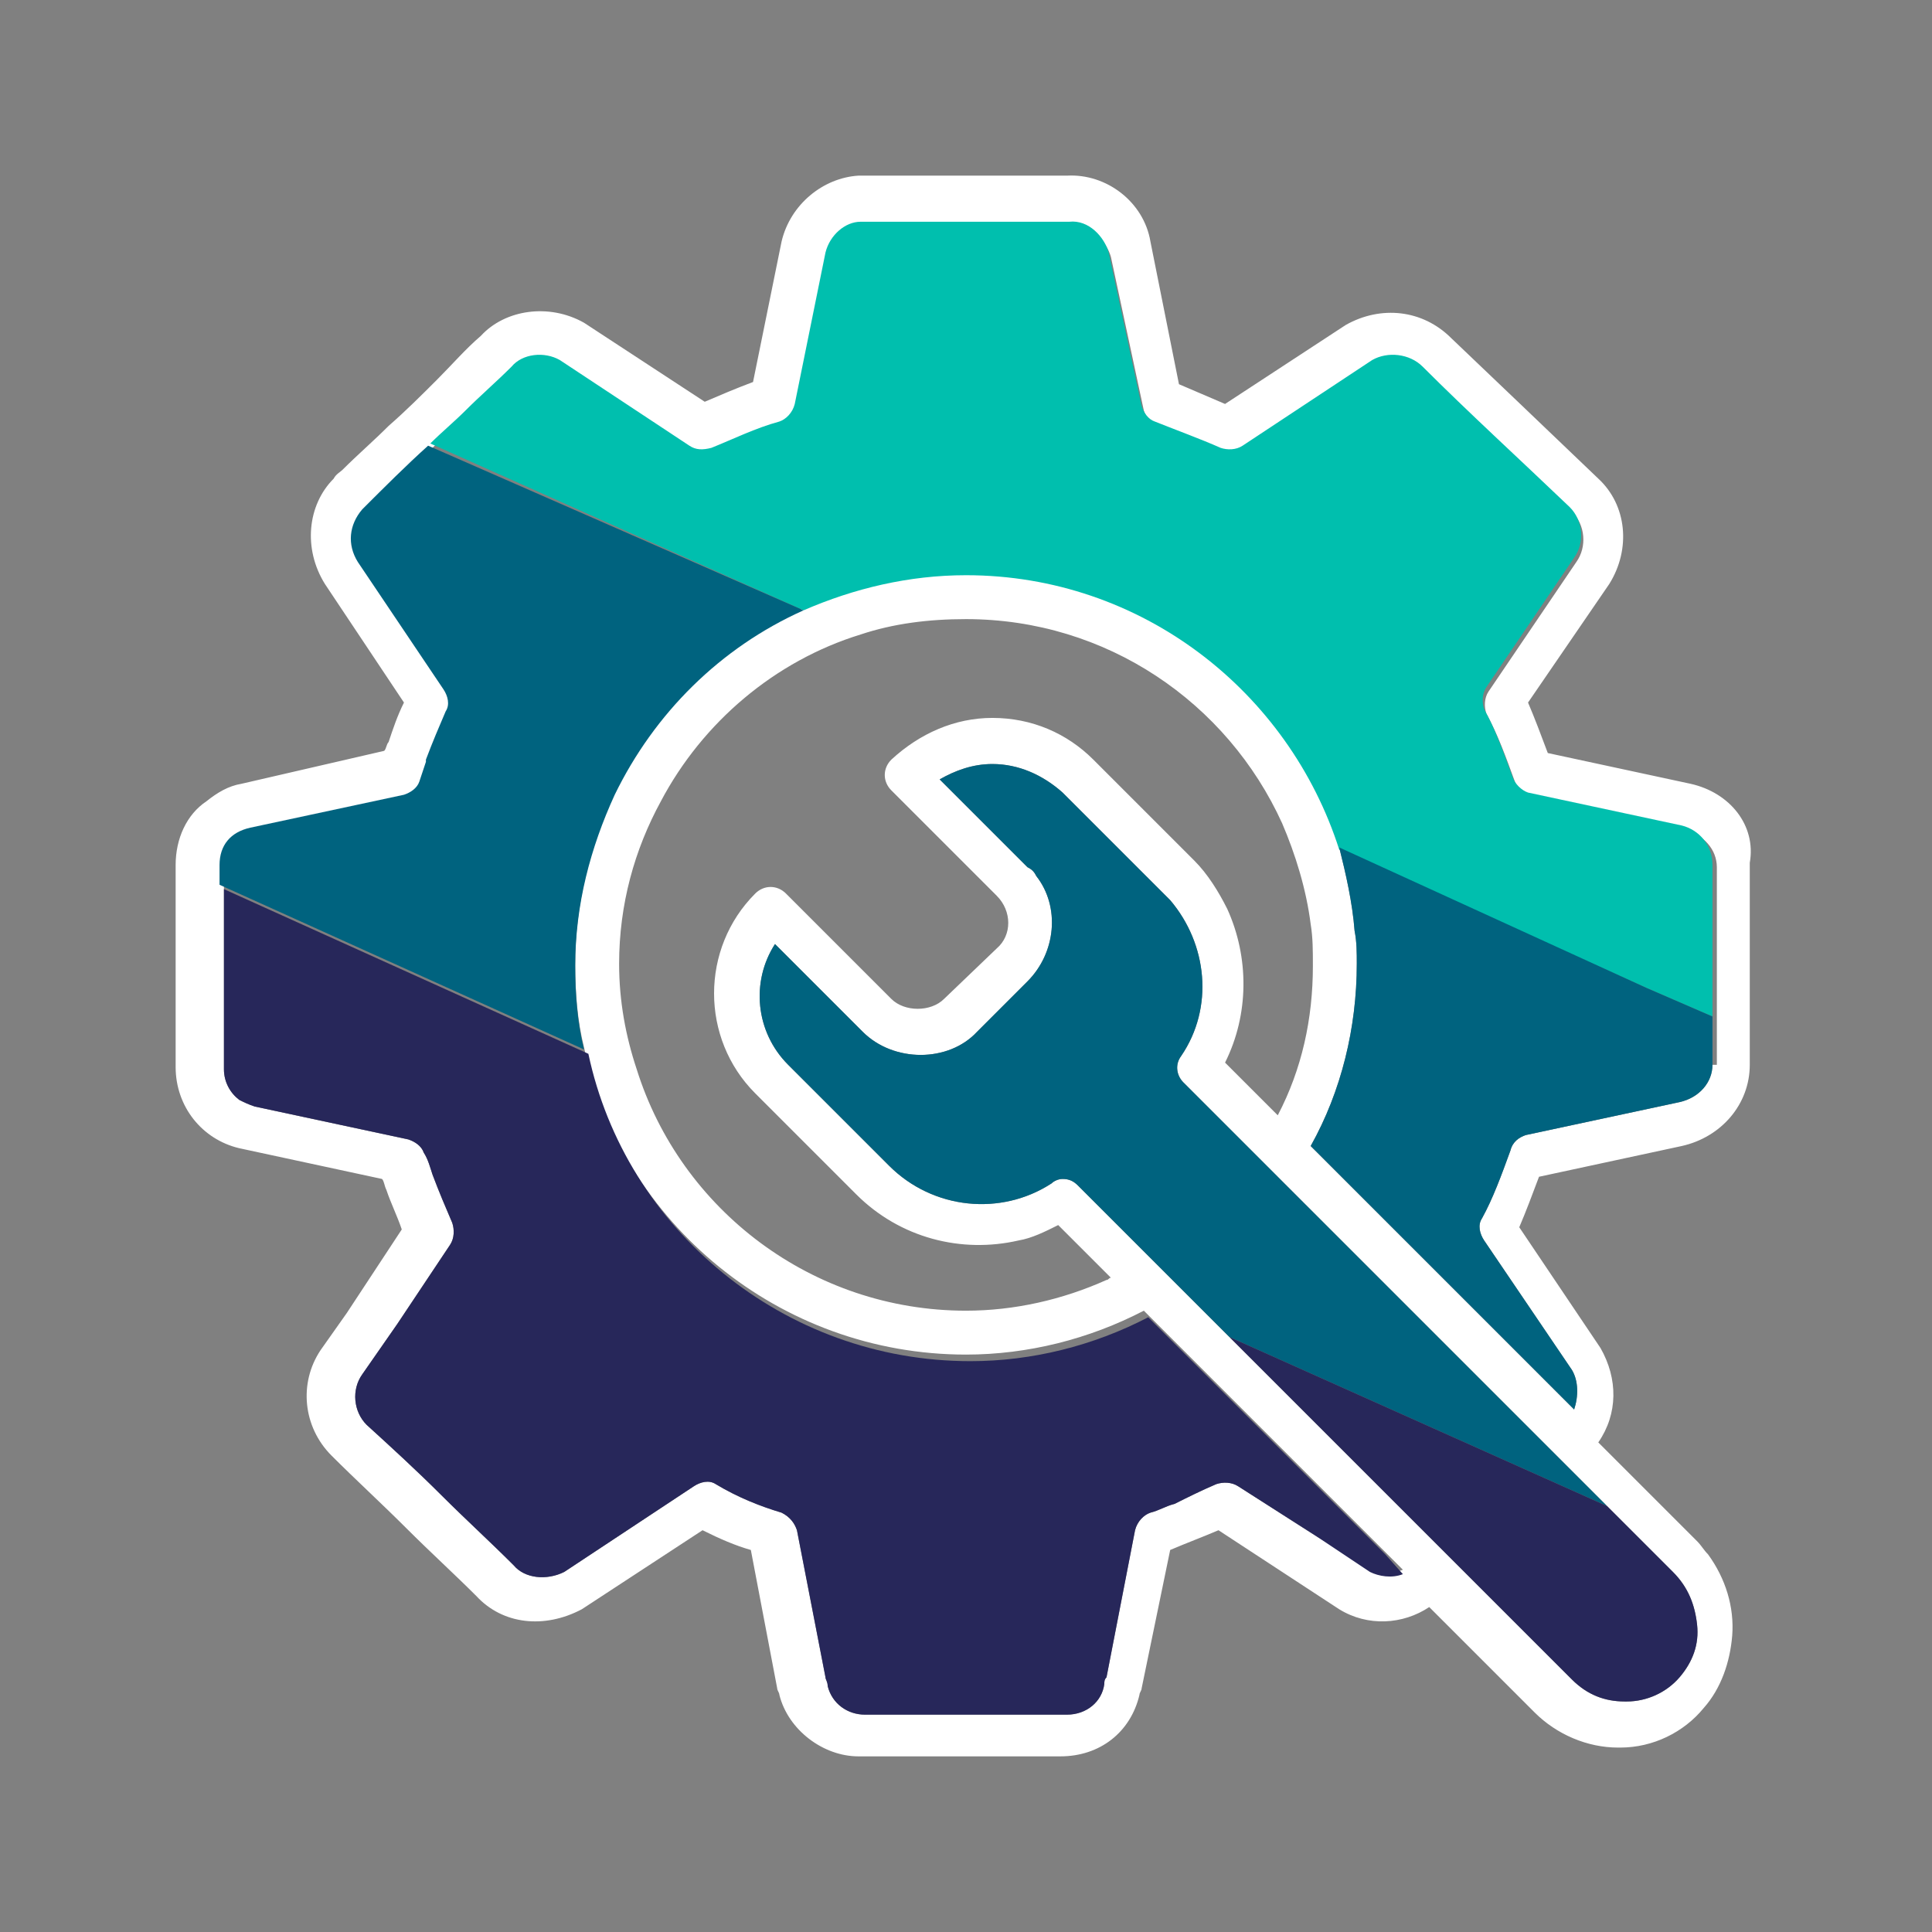 <?xml version="1.0" encoding="UTF-8"?> <svg xmlns="http://www.w3.org/2000/svg" xmlns:xlink="http://www.w3.org/1999/xlink" version="1.1" x="0px" y="0px" viewBox="0 0 88 88" style="enable-background:new 0 0 88 88;" xml:space="preserve"><rect x="0" y="0" width="88" height="88" fill="#808080" stroke="none"/> <style type="text/css"> .st0{fill:#00BFAE;} .st1{fill:#00637F;} .st2{fill:#27275A;} .st3{fill:#FFFFFF;} .st4{fill-rule:evenodd;clip-rule:evenodd;fill:#27275A;} .st5{fill-rule:evenodd;clip-rule:evenodd;fill:#00637F;} .st6{fill-rule:evenodd;clip-rule:evenodd;fill:#00BFAE;} .st7{fill-rule:evenodd;clip-rule:evenodd;fill:#FFFFFF;} .st8{fill:none;stroke:#27275A;stroke-width:2;stroke-linecap:round;stroke-linejoin:round;stroke-miterlimit:10;} .st9{fill:none;stroke:#FFFFFF;stroke-width:2;stroke-linecap:round;stroke-linejoin:round;stroke-miterlimit:10;} </style> <g id="Calque_1"> <g> <path class="st3" d="M77,35.7l-6.5-1.4c-0.3-0.8-0.6-1.6-0.9-2.3l3.7-5.4c1-1.6,0.8-3.6-0.5-4.8c-2.3-2.2-4.6-4.4-6.7-6.4 c-1.3-1.3-3.2-1.5-4.8-0.6l-5.5,3.6c-0.7-0.3-1.4-0.6-2.1-0.9L52.4,11c-0.3-1.8-2-3.1-3.8-3h-9.5c-1.6,0.1-3.1,1.3-3.5,3l-1.3,6.4 c-0.8,0.3-1.5,0.6-2.2,0.9l-5.5-3.6c-1.6-0.9-3.6-0.6-4.7,0.6c-0.7,0.6-1.3,1.3-2,2c-0.7,0.7-1.4,1.4-2.2,2.1 c-0.7,0.7-1.4,1.3-2.1,2c-0.1,0.1-0.3,0.2-0.4,0.4C14,23,13.8,25,14.8,26.6l1.6,2.4l2,3c-0.3,0.6-0.5,1.2-0.7,1.8 c-0.1,0.1-0.1,0.3-0.2,0.4c0,0,0,0,0,0L11,35.7c-0.6,0.1-1.1,0.4-1.6,0.8C8.5,37.1,8,38.2,8,39.4v9.2c0,1.8,1.2,3.3,2.9,3.7 c0,0,0,0,0,0l6.5,1.4c0.1,0.1,0.1,0.3,0.2,0.5c0.2,0.6,0.5,1.2,0.7,1.8l-2.5,3.8l-1.2,1.7c-1,1.5-0.8,3.5,0.5,4.8 c1.1,1.1,2.3,2.2,3.4,3.3c1.1,1.1,2.2,2.1,3.2,3.1c1.2,1.3,3.1,1.5,4.8,0.6l5.5-3.6c0.8,0.4,1.5,0.7,2.2,0.9l1.2,6.3 c0,0.1,0.1,0.2,0.1,0.3c0.4,1.6,2,2.8,3.6,2.8h9.2c1.8,0,3.2-1.1,3.6-2.8c0-0.1,0.1-0.2,0.1-0.3l1.3-6.3c0.7-0.3,1.5-0.6,2.2-0.9 l5.5,3.6c1.3,0.8,2.9,0.7,4.1-0.1l4.8,4.8c1,1,2.4,1.6,3.8,1.6h0.1c1.5,0,2.9-0.7,3.8-1.8c0.8-0.9,1.2-2.1,1.3-3.3 c0.1-1.3-0.3-2.6-1.1-3.7c-0.2-0.2-0.3-0.4-0.5-0.6l-4.5-4.5c0.9-1.3,0.9-2.9,0.1-4.3l-3.7-5.5c0.3-0.7,0.6-1.5,0.9-2.3l6.5-1.4 c1.8-0.4,3.1-1.9,3.1-3.7v-9.2C80,37.6,78.8,36.1,77,35.7z M73.2,68.6l3,3c0.7,0.7,1,1.5,1.1,2.4c0.1,0.9-0.2,1.7-0.8,2.4 c-0.6,0.7-1.5,1.1-2.4,1.1H74c-0.9,0-1.7-0.3-2.4-1l-5-5L56,60.9L49.1,54c-0.2-0.2-0.4-0.3-0.7-0.3c-0.2,0-0.4,0.1-0.5,0.2 c-2.3,1.5-5.4,1.2-7.4-0.8l-4.6-4.6c-1.5-1.5-1.7-3.8-0.6-5.5l4,4c1.4,1.4,3.9,1.4,5.2,0l2.3-2.3c1.3-1.3,1.5-3.4,0.4-4.8 c-0.1-0.2-0.2-0.3-0.4-0.4l-4-4c0.7-0.4,1.5-0.7,2.4-0.7c1.2,0,2.3,0.5,3.2,1.3l4.6,4.6c0.1,0.1,0.2,0.2,0.3,0.3v0 c1.7,2,2,4.9,0.5,7.1c-0.3,0.4-0.2,0.9,0.1,1.2L73.2,68.6z M55.9,41.4c-0.4-0.8-0.9-1.6-1.5-2.2l-4.6-4.6 c-1.2-1.2-2.8-1.9-4.6-1.9c-1.7,0-3.3,0.7-4.6,1.9c-0.4,0.4-0.4,1,0,1.4l4.8,4.8c0.7,0.7,0.7,1.8,0,2.4L43,45.5 c-0.6,0.6-1.8,0.6-2.4,0l-4.8-4.8c-0.4-0.4-1-0.4-1.4,0c-2.5,2.5-2.5,6.6,0,9.1l2.5,2.5l2.1,2.1c2,2,4.8,2.7,7.4,2.1 c0.6-0.1,1.2-0.4,1.8-0.7l2.4,2.4c-0.1,0-0.1,0.1-0.2,0.1c-2,0.9-4.2,1.4-6.4,1.4c-7,0-13-4.6-15-11c-0.5-1.5-0.8-3.1-0.8-4.8 c0-2.7,0.7-5.2,1.9-7.4c1.9-3.6,5.2-6.4,9.1-7.6c1.5-0.5,3.1-0.7,4.8-0.7c6.4,0,11.9,3.8,14.4,9.3c0.6,1.4,1.1,3,1.3,4.6 c0.1,0.6,0.1,1.2,0.1,1.9c0,2.4-0.5,4.7-1.6,6.8l-2.4-2.4C56.9,46.2,56.9,43.6,55.9,41.4z M78,48.5c0,0.8-0.6,1.5-1.5,1.7l-7,1.5 c-0.3,0.1-0.6,0.3-0.7,0.7c-0.4,1.1-0.8,2.2-1.3,3.1c-0.2,0.3-0.1,0.7,0.1,1l4,5.9c0.3,0.5,0.3,1.2,0.1,1.8l-12-12 c1.4-2.5,2.1-5.4,2.1-8.3c0-0.5,0-1-0.1-1.5c-0.1-1.3-0.4-2.6-0.7-3.8c-2.3-7.2-9-12.5-17-12.5c-2.6,0-5.1,0.6-7.4,1.6 c-3.8,1.7-6.8,4.7-8.6,8.4c-1.1,2.4-1.8,5-1.8,7.8c0,1.3,0.1,2.6,0.4,3.8c1.7,8,8.9,14,17.4,14c2.8,0,5.6-0.7,8.1-2l10.8,10.8l1,1 c-0.5,0.2-1.1,0.1-1.5-0.1L60,70l-3.6-2.3c-0.3-0.2-0.7-0.2-1-0.1c-0.7,0.3-1.3,0.6-1.9,0.9c-0.4,0.1-0.7,0.3-1.1,0.4 c-0.3,0.1-0.6,0.4-0.7,0.8l-1.3,6.7c-0.1,0.1-0.1,0.2-0.1,0.3c-0.1,0.8-0.8,1.4-1.7,1.4h-9.2c-0.8,0-1.5-0.5-1.7-1.3 c0-0.2-0.1-0.3-0.1-0.4l-1.3-6.7c-0.1-0.3-0.3-0.6-0.7-0.8c-1-0.3-2-0.7-3-1.3c-0.3-0.2-0.7-0.1-1,0.1l-5.9,3.9 c-0.8,0.4-1.8,0.3-2.3-0.3c-1.1-1.1-2.2-2.1-3.3-3.2c-1.1-1.1-2.3-2.2-3.4-3.2c-0.6-0.6-0.7-1.6-0.2-2.3l1.6-2.3l2.4-3.6 c0.2-0.3,0.2-0.7,0.1-1c-0.3-0.7-0.6-1.4-0.9-2.2c-0.1-0.3-0.2-0.7-0.4-1c-0.1-0.3-0.4-0.5-0.7-0.6l-7-1.5 c-0.3-0.1-0.5-0.2-0.7-0.3c-0.4-0.3-0.7-0.8-0.7-1.4v-9.2c0-0.9,0.5-1.5,1.4-1.7l7-1.5c0.3-0.1,0.6-0.3,0.7-0.6 c0.1-0.3,0.2-0.6,0.3-0.9c0,0,0-0.1,0-0.1c0.3-0.8,0.6-1.5,0.9-2.2c0.2-0.3,0.1-0.7-0.1-1l-3.9-5.8c-0.5-0.8-0.4-1.7,0.2-2.4 c1-1,2-2,3-2.9c0.5-0.5,1.1-1,1.6-1.5c0.7-0.7,1.4-1.3,2.1-2c0.5-0.6,1.5-0.7,2.2-0.3l5.9,3.9c0.3,0.2,0.6,0.2,1,0.1 c1-0.4,2-0.9,3.1-1.2c0.3-0.1,0.6-0.4,0.7-0.8l1.4-6.9c0.2-0.8,0.9-1.4,1.6-1.4h9.5c0.9-0.1,1.6,0.7,1.8,1.4l1.5,7 c0.1,0.3,0.3,0.6,0.6,0.7c1,0.4,2.1,0.8,3,1.2c0.3,0.1,0.7,0.1,1-0.1l5.9-3.9c0.7-0.4,1.7-0.3,2.3,0.3c2.1,2.1,4.4,4.2,6.7,6.4 c0.6,0.6,0.7,1.6,0.2,2.3l-4,5.9c-0.2,0.3-0.2,0.7-0.1,1c0.5,0.9,0.9,2,1.3,3.1c0.1,0.3,0.4,0.6,0.7,0.7l7,1.5 c0.9,0.2,1.5,0.9,1.5,1.7V48.5z"></path> <path class="st0" d="M78,39.4v6.9L75,45h0l0,0l-14-6.3c-2.3-7.2-9-12.5-17-12.5c-2.6,0-5.1,0.6-7.4,1.6l-17-7.6 c0.5-0.5,1.1-1,1.6-1.5c0.7-0.7,1.4-1.3,2.1-2c0.5-0.6,1.5-0.7,2.2-0.3l5.9,3.9c0.3,0.2,0.6,0.2,1,0.1c1-0.4,2-0.9,3.1-1.2 c0.3-0.1,0.6-0.4,0.7-0.8l1.4-6.9c0.2-0.8,0.9-1.4,1.6-1.4h9.5c0.9-0.1,1.6,0.7,1.8,1.4l1.5,7c0.1,0.3,0.3,0.6,0.6,0.7 c1,0.4,2.1,0.8,3,1.2c0.3,0.1,0.7,0.1,1-0.1l5.9-3.9c0.7-0.4,1.7-0.3,2.3,0.3c2.1,2.1,4.4,4.2,6.7,6.4c0.6,0.6,0.7,1.6,0.2,2.3 l-4,5.9c-0.2,0.3-0.2,0.7-0.1,1c0.5,0.9,0.9,2,1.3,3.1c0.1,0.3,0.4,0.6,0.7,0.7l7,1.5C77.4,37.8,78,38.5,78,39.4z"></path> <path class="st1" d="M36.6,27.8c-3.8,1.7-6.8,4.7-8.6,8.4c-1.1,2.4-1.8,5-1.8,7.8c0,1.3,0.1,2.6,0.4,3.8L10,40.3v-0.9 c0-0.9,0.5-1.5,1.4-1.7l7-1.5c0.3-0.1,0.6-0.3,0.7-0.6c0.1-0.3,0.2-0.6,0.3-0.9c0,0,0-0.1,0-0.1c0.3-0.8,0.6-1.5,0.9-2.2 c0.2-0.3,0.1-0.7-0.1-1l-3.9-5.8c-0.5-0.8-0.4-1.7,0.2-2.4c1-1,2-2,3-2.9L36.6,27.8z"></path> <path class="st1" d="M73.2,68.6L56,60.9L49.1,54c-0.2-0.2-0.4-0.3-0.7-0.3c-0.2,0-0.4,0.1-0.5,0.2c-2.3,1.5-5.4,1.2-7.4-0.8 l-4.6-4.6c-1.5-1.5-1.7-3.8-0.6-5.5l4,4c1.4,1.4,3.9,1.4,5.2,0l2.3-2.3c1.3-1.3,1.5-3.4,0.4-4.8c-0.1-0.2-0.2-0.3-0.4-0.4l-4-4 c0.7-0.4,1.5-0.7,2.4-0.7c1.2,0,2.3,0.5,3.2,1.3l4.6,4.6c0.1,0.1,0.2,0.2,0.3,0.3v0c1.7,2,2,4.9,0.5,7.1c-0.3,0.4-0.2,0.9,0.1,1.2 L73.2,68.6z"></path> <path class="st1" d="M78,46.3v2.2c0,0.8-0.6,1.5-1.5,1.7l-7,1.5c-0.3,0.1-0.6,0.3-0.7,0.7c-0.4,1.1-0.8,2.2-1.3,3.1 c-0.2,0.3-0.1,0.7,0.1,1l4,5.9c0.3,0.5,0.3,1.2,0.1,1.8l-12-12c1.4-2.5,2.1-5.4,2.1-8.3c0-0.5,0-1-0.1-1.5 c-0.1-1.3-0.4-2.6-0.7-3.8L75,45l0,0h0L78,46.3z"></path> <path class="st2" d="M63.9,71.7c-0.5,0.2-1.1,0.1-1.5-0.1L60,70l-3.6-2.3c-0.3-0.2-0.7-0.2-1-0.1c-0.7,0.3-1.3,0.6-1.9,0.9 c-0.4,0.1-0.7,0.3-1.1,0.4c-0.3,0.1-0.6,0.4-0.7,0.8l-1.3,6.7c-0.1,0.1-0.1,0.2-0.1,0.3c-0.1,0.8-0.8,1.4-1.7,1.4h-9.2 c-0.8,0-1.5-0.5-1.7-1.3c0-0.2-0.1-0.3-0.1-0.4l-1.3-6.7c-0.1-0.3-0.3-0.6-0.7-0.8c-1-0.3-2-0.7-3-1.3c-0.3-0.2-0.7-0.1-1,0.1 l-5.9,3.9c-0.8,0.4-1.8,0.3-2.3-0.3c-1.1-1.1-2.2-2.1-3.3-3.2c-1.1-1.1-2.3-2.2-3.4-3.2c-0.6-0.6-0.7-1.6-0.2-2.3l1.6-2.3l2.4-3.6 c0.2-0.3,0.2-0.7,0.1-1c-0.3-0.7-0.6-1.4-0.9-2.2c-0.1-0.3-0.2-0.7-0.4-1c-0.1-0.3-0.4-0.5-0.7-0.6l-7-1.5 c-0.3-0.1-0.5-0.2-0.7-0.3c-0.4-0.3-0.7-0.8-0.7-1.4v-8.2l16.6,7.5c1.7,8,8.9,14,17.4,14c2.8,0,5.6-0.7,8.1-2l10.8,10.8L63.9,71.7 z"></path> <path class="st2" d="M77.3,74c0.1,0.9-0.2,1.7-0.8,2.4c-0.6,0.7-1.5,1.1-2.4,1.1H74c-0.9,0-1.7-0.3-2.4-1l-5-5L56,60.9l17.2,7.7 l3,3C76.9,72.3,77.2,73.1,77.3,74z"></path> </g> </g> <g id="Calque_2"> </g> <g id="Calque_3"> </g> </svg> 